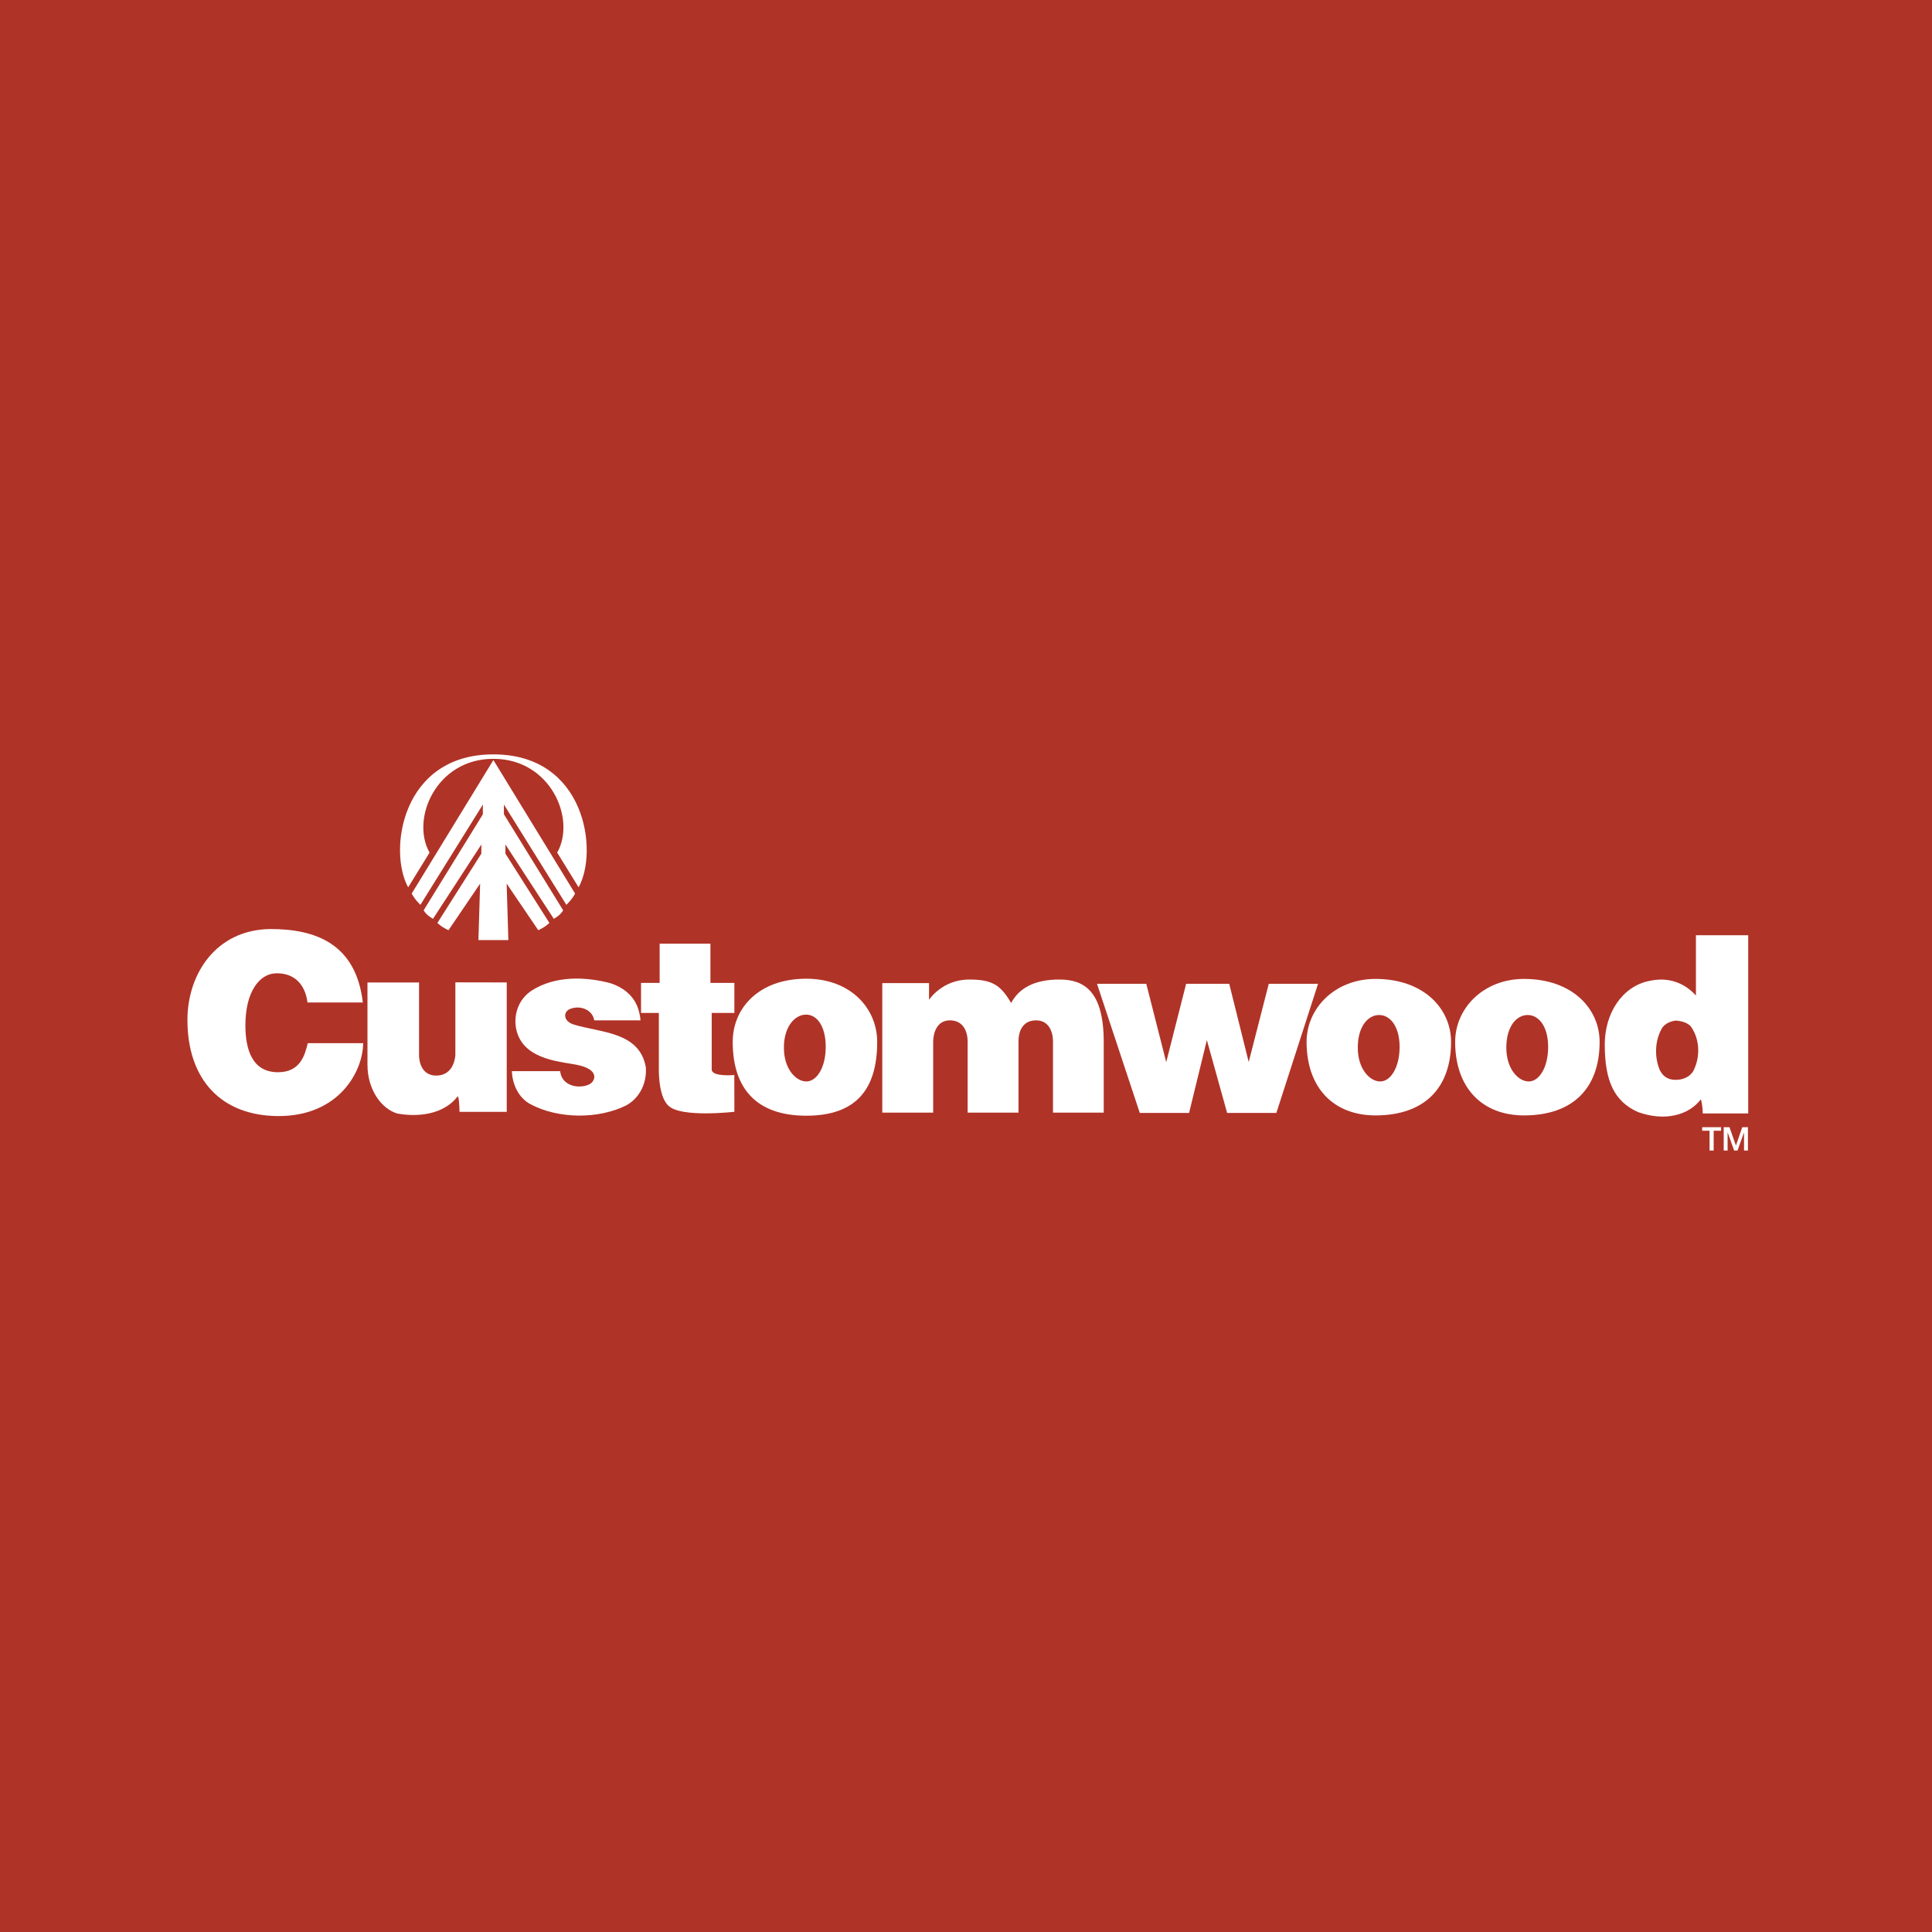 <?xml version="1.0" encoding="utf-8"?>
<!-- Generator: Adobe Illustrator 13.0.0, SVG Export Plug-In . SVG Version: 6.00 Build 14948)  -->
<!DOCTYPE svg PUBLIC "-//W3C//DTD SVG 1.0//EN" "http://www.w3.org/TR/2001/REC-SVG-20010904/DTD/svg10.dtd">
<svg version="1.0" id="Layer_1" xmlns="http://www.w3.org/2000/svg" xmlns:xlink="http://www.w3.org/1999/xlink" x="0px" y="0px"
	 width="192.756px" height="192.756px" viewBox="0 0 192.756 192.756" enable-background="new 0 0 192.756 192.756"
	 xml:space="preserve">
<g>
	<polygon fill-rule="evenodd" clip-rule="evenodd" fill="#B03327" points="0,0 192.756,0 192.756,192.756 0,192.756 0,0 	"/>
	<path fill-rule="evenodd" clip-rule="evenodd" fill="#FFFFFF" d="M49.244,75.709c5.668-0.001,8.261,5.984,6.347,9.355l2.135,3.464
		c2.002-3.583,0.708-13.272-8.5-13.263h-0.002c-9.208-0.009-10.503,9.68-8.501,13.263l2.136-3.464
		c-1.915-3.372,0.678-9.356,6.345-9.355H49.244L49.244,75.709z"/>
	<path fill-rule="evenodd" clip-rule="evenodd" fill="#FFFFFF" d="M50.719,93.792l-0.17-5.633l3.154,4.647
		c0,0,0.336-0.152,0.592-0.319c0.246-0.159,0.52-0.402,0.52-0.402l-4.388-6.916v-0.911l4.827,7.415c0,0,0.336-0.208,0.517-0.359
		c0.261-0.217,0.414-0.491,0.414-0.491l-5.91-9.583v-0.971l6.233,10.008c0,0,0.361-0.362,0.556-0.633
		c0.225-0.31,0.31-0.496,0.31-0.496l-8.148-13.317h-0.002l-8.148,13.317c0,0,0.084,0.186,0.309,0.496
		c0.195,0.271,0.557,0.633,0.557,0.633l6.233-10.008v0.971l-5.909,9.583c0,0,0.153,0.273,0.415,0.491
		c0.18,0.151,0.517,0.359,0.517,0.359l4.826-7.415l-0.002,0.911l-4.385,6.916c0,0,0.272,0.244,0.517,0.402
		c0.257,0.167,0.593,0.319,0.593,0.319l3.155-4.647l-0.172,5.633H50.719L50.719,93.792z"/>
	<path fill-rule="evenodd" clip-rule="evenodd" fill="#FFFFFF" d="M30.705,104.076c-0.286,1.175-0.728,2.9-2.975,2.9
		c-2.529,0-3.25-2.207-3.246-4.694c-0.004-3.25,1.359-5.179,3.125-5.179c2.046,0,2.889,1.447,3.069,2.914h5.522
		c-0.688-5.881-4.74-7.326-9.194-7.326c-5.457,0.041-8.306,4.494-8.306,9.069c0,5.938,3.371,9.59,9.108,9.59
		c5.979,0,8.395-4.406,8.427-7.274H30.705L30.705,104.076z"/>
	<path fill-rule="evenodd" clip-rule="evenodd" fill="#FFFFFF" d="M169.693,109.678c0,0,0.194,0.579,0.188,1.411h4.539V93.308
		h-5.217c0.004,1.937,0,6.017,0,6.017c-0.336-0.371-1.874-2.068-4.613-1.467c-2.768,0.541-4.483,3.26-4.483,6.351
		c0,3.672,0.963,5.687,3.31,6.74C166.187,111.943,168.541,111.207,169.693,109.678L169.693,109.678z M165.845,102.533
		c0.335-0.446,0.818-0.634,1.339-0.709c0.56,0.035,1.117,0.184,1.491,0.557c0.896,1.226,1.011,3.014,0.269,4.468
		c-0.446,0.746-1.34,0.971-2.122,0.861c-0.708-0.111-1.155-0.632-1.343-1.265C165.066,105.217,165.139,103.727,165.845,102.533
		L165.845,102.533z"/>
	<path fill-rule="evenodd" clip-rule="evenodd" fill="#FFFFFF" d="M73.263,107.255c0,0-2.175,0.204-2.256-0.519v-5.676h2.262v-2.994
		h-2.39v-3.912h-5.065v3.912h-1.857v2.994h1.777v5.335c0,0-0.124,2.909,0.943,3.909c1.22,1.246,6.592,0.618,6.592,0.618
		L73.263,107.255L73.263,107.255z"/>
	<path fill-rule="evenodd" clip-rule="evenodd" fill="#FFFFFF" d="M57.258,102.222c-1.039-0.315-1.083-1.188-0.467-1.521
		c1.054-0.48,2.333,0.031,2.496,1.102h4.619c-0.039-0.483-0.152-0.99-0.338-1.438c-0.486-1.153-1.499-1.896-2.653-2.267
		c-2.497-0.667-5.523-0.767-7.852,0.721c-1.384,0.884-1.895,2.56-1.52,4.025c0.779,3.049,4.797,3.078,6.212,3.44
		c1.881,0.437,1.7,1.368,1.218,1.79c-0.798,0.588-2.899,0.495-3.084-1.204h-4.816c0.041,1.305,0.657,2.659,1.851,3.296
		c2.83,1.505,6.828,1.49,9.581,0.107c1.377-0.784,2.044-2.274,1.93-3.803C63.796,102.935,59.974,103.048,57.258,102.222
		L57.258,102.222z"/>
	<path fill-rule="evenodd" clip-rule="evenodd" fill="#FFFFFF" d="M80.441,97.647c-4.75,0-7.346,2.949-7.338,6.32
		c0.011,4.614,2.348,7.347,7.338,7.347c5.062,0,7.068-2.732,7.077-7.347C87.525,100.638,84.9,97.647,80.441,97.647L80.441,97.647z
		 M82.383,104.448c0,2.047-0.891,3.445-1.931,3.449c-1.039,0.003-2.243-1.242-2.243-3.368c0-2.127,1.109-3.312,2.231-3.3
		C81.525,101.241,82.383,102.402,82.383,104.448L82.383,104.448z"/>
	<path fill-rule="evenodd" clip-rule="evenodd" fill="#FFFFFF" d="M137.23,97.667c-4.053,0-6.879,2.93-6.872,6.301
		c0.011,4.614,2.739,7.317,6.872,7.317c4.854,0,7.533-2.703,7.544-7.317C144.781,100.638,142.046,97.667,137.23,97.667
		L137.23,97.667z M139.638,104.448c0,2.047-0.89,3.445-1.93,3.449c-1.04,0.003-2.242-1.242-2.242-3.368
		c0-2.127,1.024-3.273,2.146-3.262C138.696,101.278,139.638,102.402,139.638,104.448L139.638,104.448z"/>
	<path fill-rule="evenodd" clip-rule="evenodd" fill="#FFFFFF" d="M152.053,97.667c-4.055,0-6.88,2.93-6.872,6.301
		c0.011,4.614,2.738,7.317,6.872,7.317c4.854,0,7.533-2.703,7.542-7.317C159.603,100.638,156.868,97.667,152.053,97.667
		L152.053,97.667z M154.459,104.448c0,2.047-0.891,3.445-1.929,3.449c-1.041,0.003-2.244-1.242-2.244-3.368
		c0-2.127,1.024-3.273,2.148-3.262C153.519,101.278,154.459,102.402,154.459,104.448L154.459,104.448z"/>
	<path fill-rule="evenodd" clip-rule="evenodd" fill="#FFFFFF" d="M105.735,97.728c-2.478-0.01-4.042,0.823-4.854,2.342
		c-1.054-1.82-1.926-2.342-4.173-2.342c-2.72,0-4.018,2.024-4.018,2.024v-1.665h-4.664v12.918h5.078v-7.037
		c0.013-1.145,0.494-2.167,1.677-2.167c1.194,0,1.767,0.934,1.76,2.167v7.037h5.075v-7.037c-0.014-1.325,0.588-2.167,1.753-2.167
		c1.184,0,1.695,0.993,1.689,2.167v7.037h5.062v-7.037C110.12,98.791,108.073,97.738,105.735,97.728L105.735,97.728z"/>
	<path fill-rule="evenodd" clip-rule="evenodd" fill="#FFFFFF" d="M45.432,98.009v7.228c0,0-0.046,2.072-1.912,2.072
		c-1.778,0-1.712-2.047-1.712-2.047v-7.237h-5.146c0,0,0,5.638,0,8.197c0,2.562,1.448,4.43,2.977,4.875
		c1.985,0.364,4.617,0.141,6.03-1.724c0.154,0.102,0.177,1.559,0.177,1.559h4.711V98.018L45.432,98.009L45.432,98.009z"/>
	<polygon fill-rule="evenodd" clip-rule="evenodd" fill="#FFFFFF" points="118.634,111.04 120.409,103.769 122.432,111.04 
		127.342,111.04 131.502,98.156 126.585,98.156 124.584,105.957 122.64,98.156 118.34,98.156 116.354,105.971 114.365,98.156 
		109.449,98.156 113.717,111.04 118.634,111.04 	"/>
	<polygon fill-rule="evenodd" clip-rule="evenodd" fill="#FFFFFF" points="169.828,112.813 170.563,112.813 170.563,114.789 
		170.973,114.789 170.973,112.813 171.713,112.813 171.713,112.462 169.828,112.462 169.828,112.813 	"/>
	<polygon fill-rule="evenodd" clip-rule="evenodd" fill="#FFFFFF" points="173.824,112.462 173.198,114.284 173.19,114.284 
		172.55,112.462 171.976,112.462 171.976,114.789 172.364,114.789 172.364,112.993 172.371,112.993 173.017,114.789 
		173.351,114.789 173.997,112.993 174.003,112.993 174.003,114.789 174.391,114.789 174.391,112.462 173.824,112.462 	"/>
</g>
</svg>
